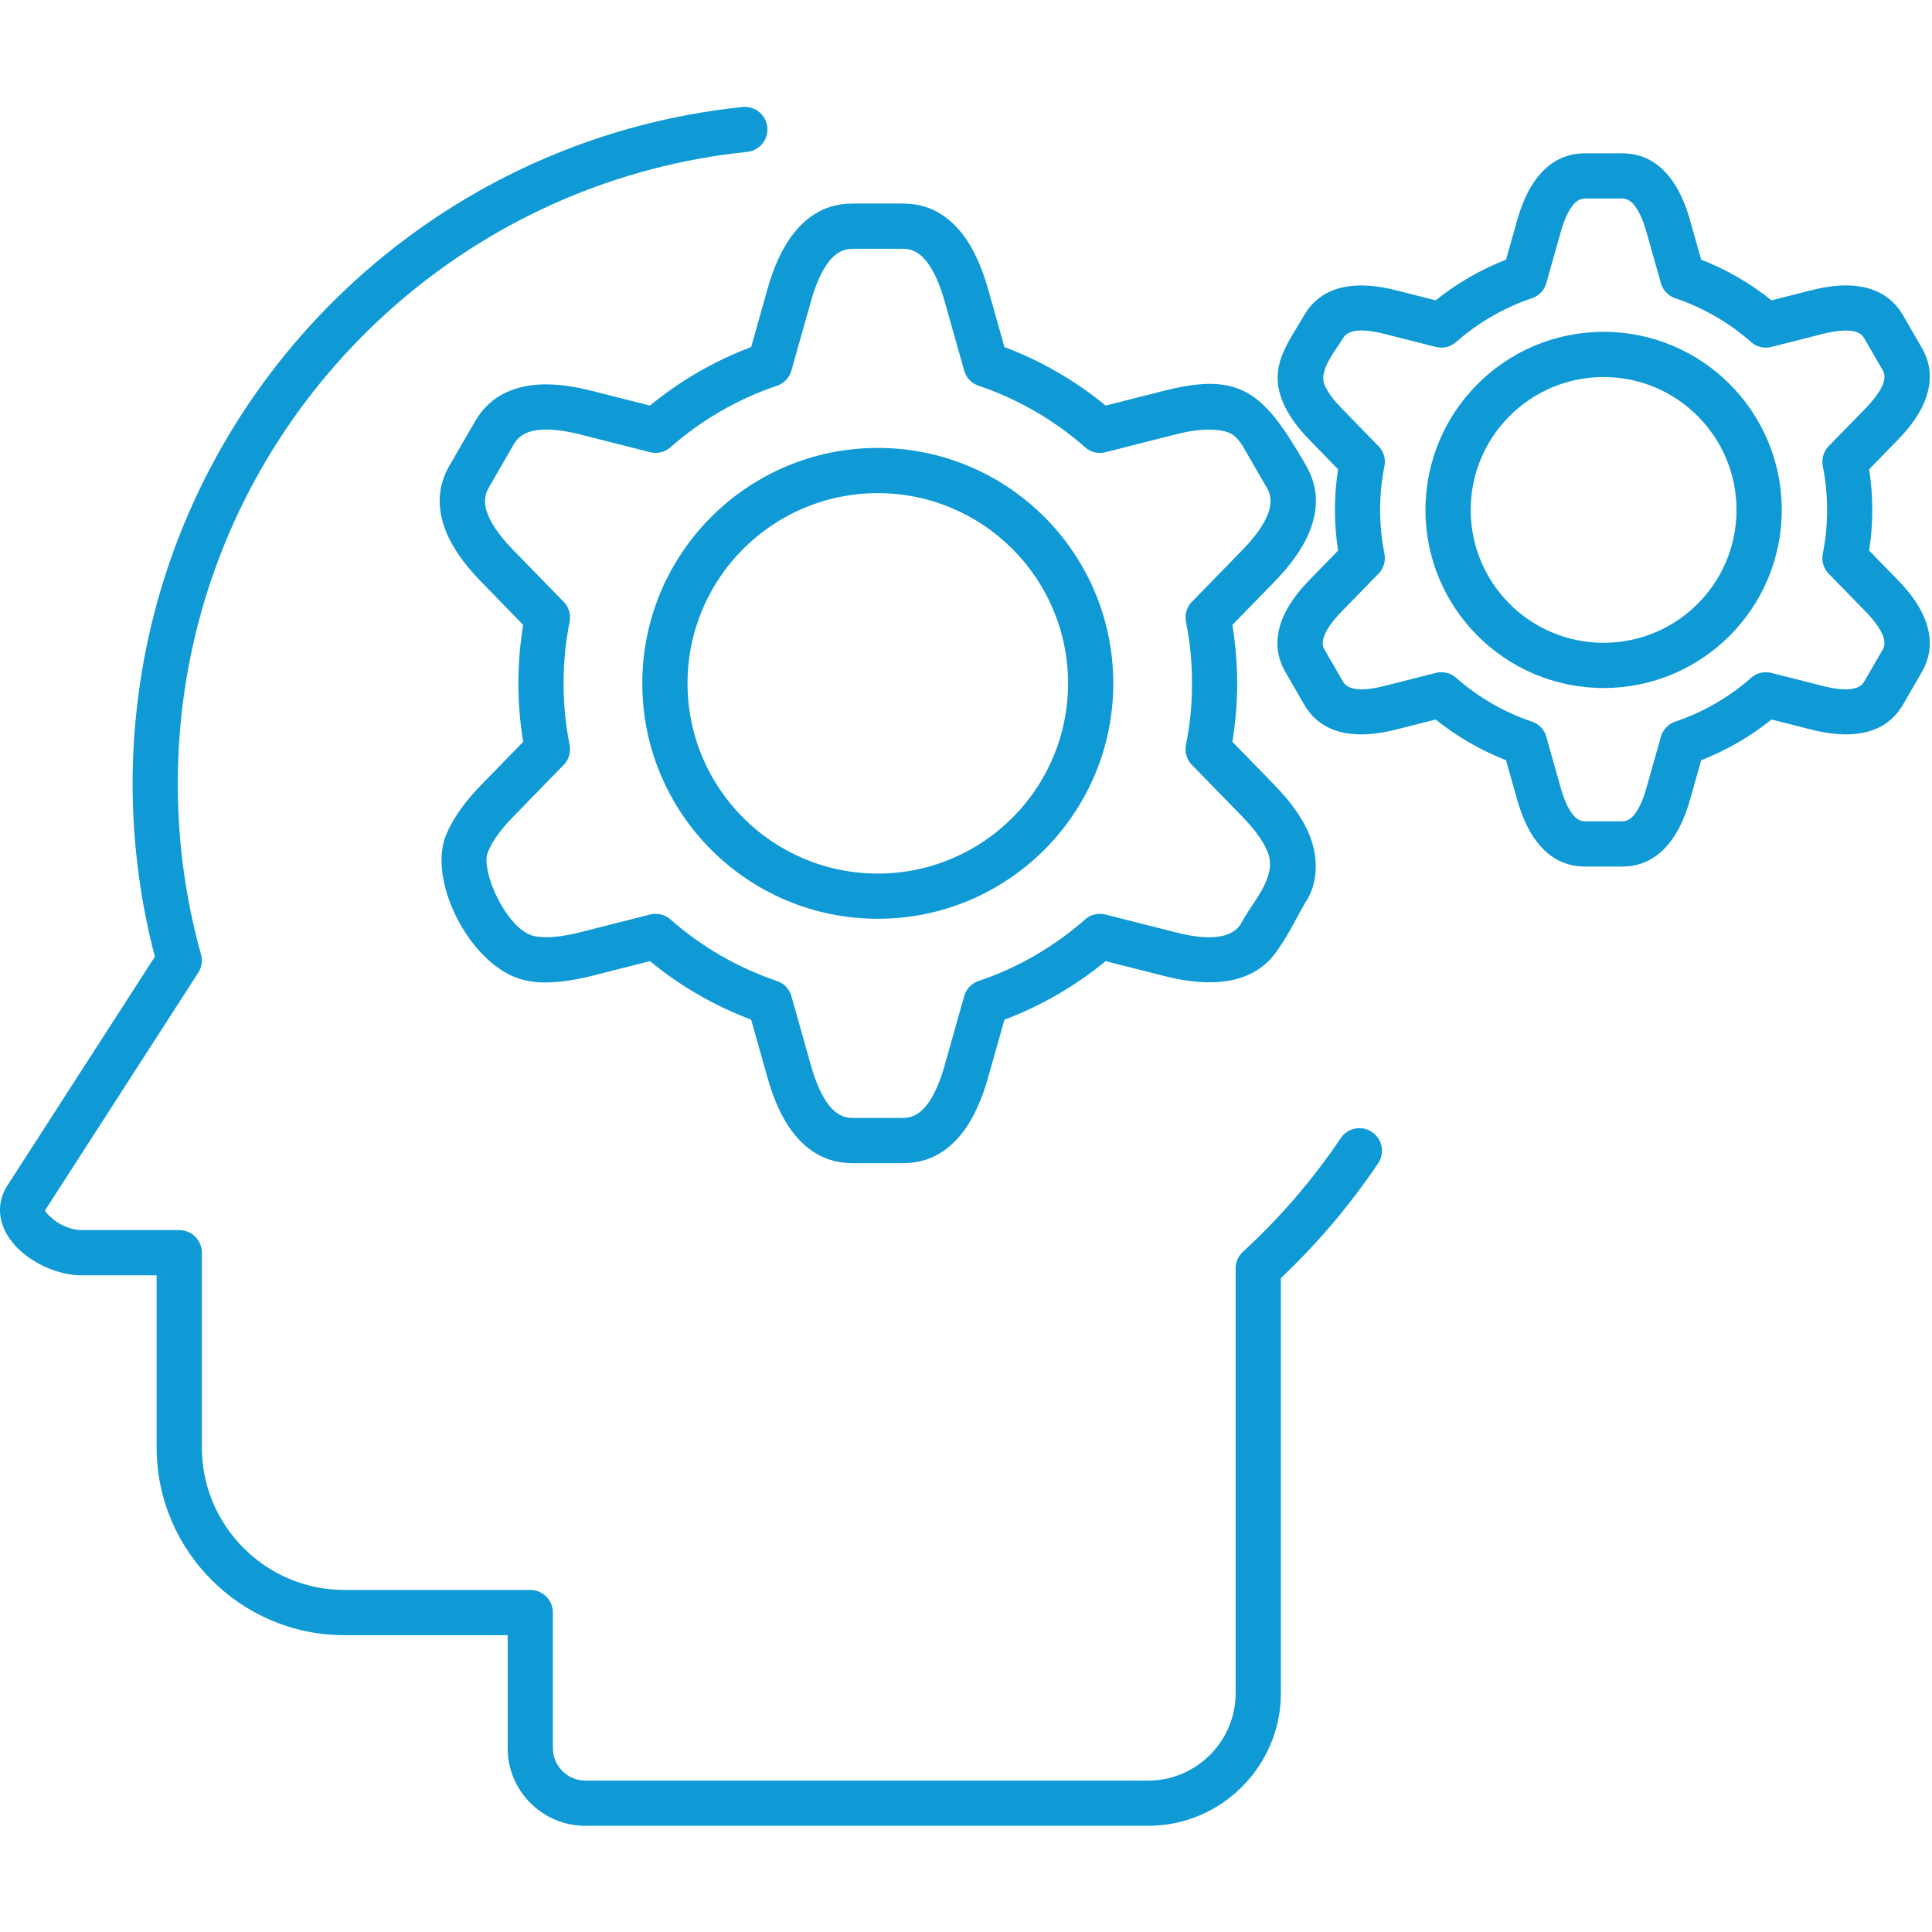 <svg xmlns="http://www.w3.org/2000/svg" xmlns:xlink="http://www.w3.org/1999/xlink" width="1000" zoomAndPan="magnify" viewBox="0 0 750 750" height="1000" preserveAspectRatio="xMidYMid meet" version="1.0"><path fill="#0f9ad6" d="M 535.008 451.574 C 537.695 447.562 536.621 442.129 532.609 439.441 C 528.594 436.75 523.156 437.824 520.469 441.84 C 515.055 449.875 509.145 457.617 502.785 465.012 C 496.473 472.344 489.707 479.336 482.52 485.934 L 482.508 485.918 C 480.625 487.648 479.672 490.012 479.672 492.383 L 479.668 492.383 L 479.668 657.324 C 479.668 675.945 464.418 691.223 445.766 691.223 L 227.199 691.223 C 220.305 691.223 214.633 685.555 214.633 678.664 L 214.633 625.992 C 214.633 621.145 210.699 617.215 205.852 617.215 L 133.613 617.215 C 118.43 617.215 104.617 610.996 94.598 600.984 C 84.582 590.973 78.363 577.164 78.363 561.984 L 78.363 486.305 C 78.363 481.457 74.43 477.527 69.582 477.527 L 31.562 477.527 C 28.57 477.527 25.008 476.281 22.012 474.348 C 21.211 473.832 17.074 470.504 17.598 469.703 L 76.949 377.609 L 76.965 377.621 C 78.5 375.234 78.734 372.387 77.848 369.906 C 74.969 359.449 72.758 348.719 71.266 337.773 C 69.793 326.938 69.027 315.754 69.027 304.266 C 69.027 292.773 69.793 281.59 71.266 270.75 C 72.758 259.805 74.969 249.074 77.848 238.617 C 77.996 238.203 78.117 237.773 78.207 237.332 C 91.727 189.262 119.484 147.125 156.648 115.75 C 193.461 84.672 239.496 64.176 290.055 58.957 C 294.867 58.469 298.363 54.168 297.875 49.359 C 297.383 44.551 293.082 41.051 288.273 41.543 C 234.09 47.137 184.762 69.09 145.332 102.379 C 105.609 135.91 75.918 180.98 61.402 232.426 C 61.195 232.957 61.039 233.516 60.938 234.09 C 57.867 245.246 55.508 256.707 53.918 268.418 C 52.305 280.258 51.473 292.23 51.473 304.266 C 51.473 316.301 52.305 328.27 53.918 340.105 C 55.363 350.75 57.445 361.191 60.117 371.387 L 2.852 460.242 C 0.883 463.297 0 466.488 0 469.691 C 0 478.027 5.922 484.816 12.547 489.086 C 18.199 492.727 25.266 495.082 31.562 495.082 L 60.805 495.082 L 60.805 561.984 C 60.805 582.008 68.996 600.211 82.184 613.395 C 95.375 626.582 113.582 634.77 133.613 634.77 L 197.074 634.77 L 197.074 678.66 C 197.074 695.246 210.613 708.777 227.199 708.777 L 445.766 708.777 C 474.07 708.777 497.227 685.629 497.227 657.324 L 497.227 496.176 C 503.824 489.934 510.125 483.328 516.09 476.391 C 522.836 468.547 529.16 460.262 535.008 451.574 Z M 535.008 451.574 " fill-opacity="1" fill-rule="nonzero"/><path fill="#0f9ad6" d="M 340.754 173.887 C 365.996 173.887 388.855 184.117 405.398 200.656 C 421.938 217.191 432.172 240.043 432.172 265.277 C 432.172 290.512 421.938 313.363 405.398 329.902 C 388.855 346.438 366 356.668 340.754 356.668 C 315.512 356.668 292.656 346.441 276.117 329.902 C 259.574 313.363 249.34 290.512 249.34 265.277 C 249.34 240.043 259.574 217.191 276.117 200.656 C 292.656 184.117 315.512 173.887 340.754 173.887 Z M 392.984 213.066 C 379.617 199.707 361.152 191.441 340.754 191.441 C 320.359 191.441 301.895 199.707 288.531 213.066 C 275.164 226.43 266.898 244.887 266.898 265.277 C 266.898 285.668 275.164 304.129 288.531 317.488 C 301.895 330.852 320.359 339.117 340.754 339.117 C 361.152 339.117 379.617 330.848 392.984 317.488 C 406.348 304.129 414.613 285.668 414.613 265.277 C 414.613 244.887 406.348 226.43 392.984 213.066 Z M 392.984 213.066 " fill-opacity="1" fill-rule="nonzero"/><path fill="#0f9ad6" d="M 389.926 134.723 C 404.172 140.09 417.449 147.781 429.207 157.441 L 451.992 151.664 C 481.918 144.082 490.734 152.52 507.043 180.754 C 511.934 189.223 511.727 197.797 508.484 206.043 C 505.695 213.137 500.59 219.812 494.766 225.793 L 478.422 242.574 C 478.891 245.484 479.281 248.492 479.586 251.602 C 480.043 256.293 480.281 260.863 480.281 265.281 C 480.281 269.699 480.043 274.273 479.586 278.969 C 479.281 282.07 478.891 285.078 478.422 287.984 L 494.766 304.766 C 500.594 310.746 505.695 317.422 508.484 324.52 C 511.715 332.738 511.867 342.785 506.742 350.324 C 503.727 355.543 499.988 363.215 496.594 367.828 C 486.773 383.676 467.727 382.883 451.992 378.895 L 429.207 373.113 C 423.332 377.941 417.07 382.293 410.477 386.102 C 403.934 389.883 397.062 393.148 389.922 395.84 L 383.566 418.348 C 381.297 426.379 378.066 434.137 373.32 440.094 C 367.777 447.051 360.449 451.531 350.691 451.531 L 330.82 451.531 C 321.059 451.531 313.734 447.051 308.188 440.094 C 303.438 434.133 300.207 426.379 297.941 418.348 L 291.586 395.836 C 284.445 393.145 277.57 389.879 271.027 386.094 C 264.438 382.285 258.176 377.938 252.301 373.113 L 229.52 378.895 C 222.453 380.684 212.254 382.312 205.062 380.801 C 183.848 377.312 165.781 342.941 173.023 324.52 C 175.812 317.422 180.922 310.746 186.746 304.766 L 203.09 287.984 C 201.875 280.48 201.227 272.887 201.227 265.281 C 201.227 257.648 201.875 250.094 203.09 242.574 L 186.746 225.793 C 180.922 219.809 175.812 213.137 173.023 206.043 C 169.785 197.801 169.578 189.23 174.461 180.766 L 174.445 180.754 C 174.582 180.516 174.734 180.281 174.891 180.062 L 184.402 163.586 C 189.305 155.094 196.832 150.984 205.59 149.668 C 213.125 148.535 221.445 149.617 229.52 151.664 L 252.301 157.441 C 258.176 152.621 264.434 148.273 271.023 144.469 C 277.57 140.684 284.445 137.414 291.586 134.727 L 297.945 112.211 C 300.207 104.18 303.438 96.422 308.188 90.465 C 313.734 83.508 321.059 79.027 330.82 79.027 L 350.691 79.027 C 360.449 79.027 367.777 83.508 373.32 90.465 C 378.07 96.422 381.297 104.18 383.566 112.211 Z M 380.414 149.914 C 377.539 149.133 375.137 146.906 374.27 143.832 L 374.281 143.812 L 366.695 116.941 C 364.992 110.91 362.715 105.273 359.602 101.367 C 357.281 98.457 354.371 96.582 350.691 96.582 L 330.82 96.582 C 327.137 96.582 324.227 98.453 321.906 101.363 C 318.793 105.273 316.52 110.906 314.816 116.941 L 307.375 143.297 C 306.746 146.211 304.641 148.734 301.609 149.762 L 301.602 149.746 C 293.957 152.336 286.656 155.656 279.801 159.617 C 273.02 163.535 266.664 168.074 260.82 173.145 C 258.703 175.328 255.508 176.352 252.352 175.551 L 252.355 175.539 L 225.27 168.668 C 219.176 167.121 213.145 166.27 208.195 167.012 C 204.477 167.57 201.375 169.145 199.559 172.293 L 190.02 188.809 C 189.91 189.055 189.785 189.297 189.648 189.531 L 189.625 189.531 C 187.797 192.699 187.977 196.172 189.348 199.668 C 191.176 204.312 194.922 209.094 199.293 213.586 L 218.309 233.113 C 220.582 235.109 221.758 238.234 221.129 241.418 L 221.117 241.414 C 219.535 249.398 218.785 257.145 218.785 265.281 C 218.785 273.289 219.512 280.926 221.047 288.781 C 221.73 291.617 220.992 294.73 218.805 296.973 L 218.789 296.957 L 199.293 316.969 C 194.922 321.461 191.176 326.246 189.348 330.895 C 186.441 338.281 197.086 361.676 207.824 363.488 L 208.195 363.535 L 208.195 363.543 C 213.145 364.285 219.172 363.434 225.27 361.891 L 251.879 355.141 C 254.707 354.258 257.914 354.824 260.305 356.922 L 260.285 356.945 C 266.277 362.207 272.816 366.906 279.805 370.941 C 286.508 374.816 293.637 378.078 301.098 380.641 C 303.973 381.426 306.371 383.652 307.242 386.727 L 307.227 386.746 L 314.816 413.617 C 316.52 419.648 318.793 425.285 321.906 429.195 C 324.227 432.102 327.137 433.98 330.82 433.98 L 350.691 433.98 C 354.371 433.98 357.281 432.102 359.602 429.195 C 362.715 425.285 364.992 419.648 366.695 413.617 L 374.133 387.273 C 374.762 384.355 376.867 381.828 379.902 380.801 L 379.906 380.82 C 387.555 378.23 394.848 374.91 401.699 370.949 C 408.48 367.027 414.84 362.488 420.691 357.414 C 422.809 355.23 426 354.207 429.16 355.008 L 429.156 355.02 L 456.242 361.891 C 462.902 363.578 476.617 366.438 481.648 358.758 C 485.512 350.875 496.043 340.766 492.164 330.895 C 490.336 326.246 486.594 321.461 482.219 316.969 L 463.203 297.449 C 460.93 295.449 459.754 292.324 460.387 289.141 L 460.395 289.145 C 461.195 285.105 461.789 281.16 462.164 277.324 C 462.535 273.559 462.723 269.543 462.723 265.281 C 462.723 261.02 462.535 257.008 462.164 253.246 C 461.801 249.523 461.23 245.691 460.465 241.773 C 459.777 238.941 460.52 235.828 462.703 233.586 L 462.723 233.602 L 482.219 213.586 C 486.59 209.098 490.336 204.312 492.164 199.668 C 493.535 196.172 493.715 192.699 491.887 189.531 L 482.254 172.852 C 479.836 169.316 478.305 167.852 473.691 167.07 C 467.605 166.293 462.168 167.168 456.242 168.668 L 429.629 175.418 C 426.801 176.301 423.594 175.734 421.207 173.637 L 421.227 173.613 C 409.305 163.145 395.422 155.07 380.414 149.914 Z M 380.414 149.914 " fill-opacity="1" fill-rule="nonzero"/><path fill="#0f9ad6" d="M 622.516 128.816 C 641.613 128.816 658.906 136.555 671.418 149.066 C 683.93 161.574 691.672 178.863 691.672 197.953 C 691.672 217.039 683.93 234.328 671.418 246.836 C 658.906 259.344 641.613 267.086 622.516 267.086 C 603.422 267.086 586.129 259.344 573.617 246.836 C 561.105 234.328 553.363 217.039 553.363 197.953 C 553.363 178.863 561.109 161.574 573.617 149.066 C 586.129 136.555 603.422 128.816 622.516 128.816 Z M 659 161.48 C 649.668 152.145 636.766 146.371 622.516 146.371 C 608.27 146.371 595.367 152.145 586.035 161.48 C 576.699 170.812 570.922 183.707 570.922 197.953 C 570.922 212.195 576.699 225.094 586.035 234.426 C 595.367 243.758 608.27 249.535 622.516 249.535 C 636.766 249.535 649.668 243.758 659 234.426 C 668.34 225.094 674.113 212.195 674.113 197.953 C 674.113 183.707 668.34 170.812 659 161.48 Z M 659 161.48 " fill-opacity="1" fill-rule="nonzero"/><path fill="#0f9ad6" d="M 660.391 100.789 C 670.242 104.633 679.461 109.969 687.707 116.59 L 703.215 112.656 C 709.383 111.09 715.77 110.27 721.621 111.148 C 728.711 112.215 734.809 115.559 738.789 122.449 L 746.051 135.016 C 750.035 141.918 749.879 148.867 747.258 155.531 C 745.094 161.047 741.18 166.18 736.727 170.746 L 725.609 182.164 C 726.391 187.402 726.82 192.637 726.82 197.953 C 726.82 203.293 726.391 208.484 725.609 213.742 L 736.727 225.16 C 741.18 229.73 745.094 234.863 747.262 240.375 C 749.883 247.039 750.035 253.988 746.051 260.887 L 738.789 273.457 C 731.16 286.668 716.039 286.504 703.215 283.25 L 687.707 279.316 C 683.586 282.625 679.219 285.621 674.641 288.266 C 670.09 290.898 665.324 293.191 660.391 295.121 L 656.07 310.422 C 654.336 316.559 651.848 322.512 648.156 327.145 C 643.672 332.77 637.727 336.395 629.777 336.395 L 615.258 336.395 C 607.309 336.395 601.363 332.77 596.875 327.145 C 593.188 322.512 590.699 316.559 588.965 310.422 L 584.645 295.117 C 579.707 293.191 574.945 290.895 570.391 288.266 C 565.82 285.621 561.449 282.625 557.328 279.316 L 541.82 283.25 C 528.945 286.516 513.871 286.652 506.246 273.457 L 498.984 260.887 C 495 253.988 495.152 247.039 497.773 240.375 C 499.938 234.863 503.855 229.727 508.305 225.16 L 519.426 213.742 C 518.645 208.504 518.211 203.27 518.211 197.953 C 518.211 192.617 518.641 187.418 519.426 182.164 L 508.305 170.746 C 503.855 166.18 499.941 161.047 497.773 155.531 C 492.469 142.027 499.98 133.293 506.246 122.445 C 513.871 109.238 528.996 109.398 541.82 112.656 L 557.328 116.59 C 561.449 113.281 565.816 110.289 570.391 107.645 C 574.941 105.012 579.707 102.715 584.645 100.789 L 588.965 85.484 C 590.699 79.348 593.188 73.395 596.875 68.766 C 601.363 63.137 607.309 59.512 615.258 59.512 L 629.777 59.512 C 637.727 59.512 643.672 63.137 648.156 68.766 C 651.848 73.391 654.336 79.348 656.07 85.484 Z M 650.875 115.949 C 648 115.168 645.594 112.941 644.727 109.863 L 644.738 109.844 L 639.195 90.215 C 638.027 86.074 636.496 82.242 634.441 79.664 C 633.18 78.086 631.645 77.066 629.777 77.066 L 615.258 77.066 C 613.387 77.066 611.852 78.086 610.594 79.664 C 608.539 82.242 607.008 86.078 605.836 90.215 L 600.441 109.324 C 599.812 112.242 597.707 114.77 594.676 115.797 L 594.668 115.777 C 589.227 117.621 584.039 119.984 579.168 122.797 C 574.395 125.555 569.918 128.742 565.801 132.297 C 563.688 134.473 560.496 135.488 557.344 134.688 L 557.348 134.676 L 537.57 129.656 C 533.992 128.75 524.16 126.445 521.402 131.223 C 519.008 135.367 511.895 143.562 514.098 149.156 C 515.301 152.223 517.855 155.465 520.855 158.543 L 534.617 172.672 C 536.891 174.672 538.066 177.797 537.438 180.98 L 537.426 180.977 C 536.293 186.691 535.77 192.133 535.77 197.953 C 535.77 203.633 536.27 208.977 537.352 214.551 C 538.043 217.391 537.305 220.512 535.113 222.758 L 535.094 222.742 L 520.855 237.363 C 517.855 240.445 515.301 243.684 514.098 246.75 C 513.344 248.66 513.219 250.516 514.141 252.113 L 521.402 264.684 C 524.191 269.504 534.223 267.094 537.57 266.246 L 556.844 261.359 C 559.68 260.461 562.902 261.023 565.301 263.129 L 565.277 263.152 C 569.539 266.891 574.191 270.234 579.172 273.113 C 583.887 275.836 588.902 278.137 594.16 279.953 C 597.035 280.738 599.441 282.965 600.309 286.039 L 600.297 286.059 L 605.836 305.691 C 607.008 309.832 608.539 313.664 610.594 316.242 C 611.852 317.82 613.387 318.84 615.258 318.84 L 629.777 318.84 C 631.645 318.84 633.18 317.82 634.441 316.242 C 636.496 313.664 638.027 309.832 639.195 305.691 L 644.594 286.578 C 645.227 283.66 647.324 281.145 650.355 280.117 L 650.363 280.133 C 655.805 278.289 660.992 275.926 665.863 273.113 C 670.637 270.355 675.117 267.164 679.23 263.609 C 681.348 261.434 684.539 260.418 687.691 261.215 L 687.688 261.23 L 707.465 266.246 C 711.047 267.152 720.875 269.457 723.633 264.684 L 730.895 252.113 C 731.816 250.516 731.688 248.66 730.938 246.75 C 729.734 243.688 727.18 240.445 724.18 237.363 L 710.418 223.234 C 708.145 221.234 706.965 218.109 707.598 214.93 L 707.609 214.93 C 708.75 209.172 709.262 203.828 709.262 197.953 C 709.262 192.27 708.766 186.926 707.68 181.352 C 706.988 178.512 707.73 175.395 709.918 173.148 L 709.938 173.164 L 724.18 158.543 C 727.176 155.465 729.73 152.223 730.938 149.156 C 731.688 147.242 731.816 145.391 730.895 143.793 L 723.633 131.227 C 722.707 129.617 721.039 128.801 719.016 128.496 C 715.75 128.004 711.648 128.598 707.465 129.656 L 688.16 134.555 C 685.332 135.441 682.125 134.871 679.734 132.773 L 679.754 132.75 C 671.316 125.344 661.488 119.621 650.875 115.949 Z M 650.875 115.949 " fill-opacity="1" fill-rule="nonzero"/></svg>